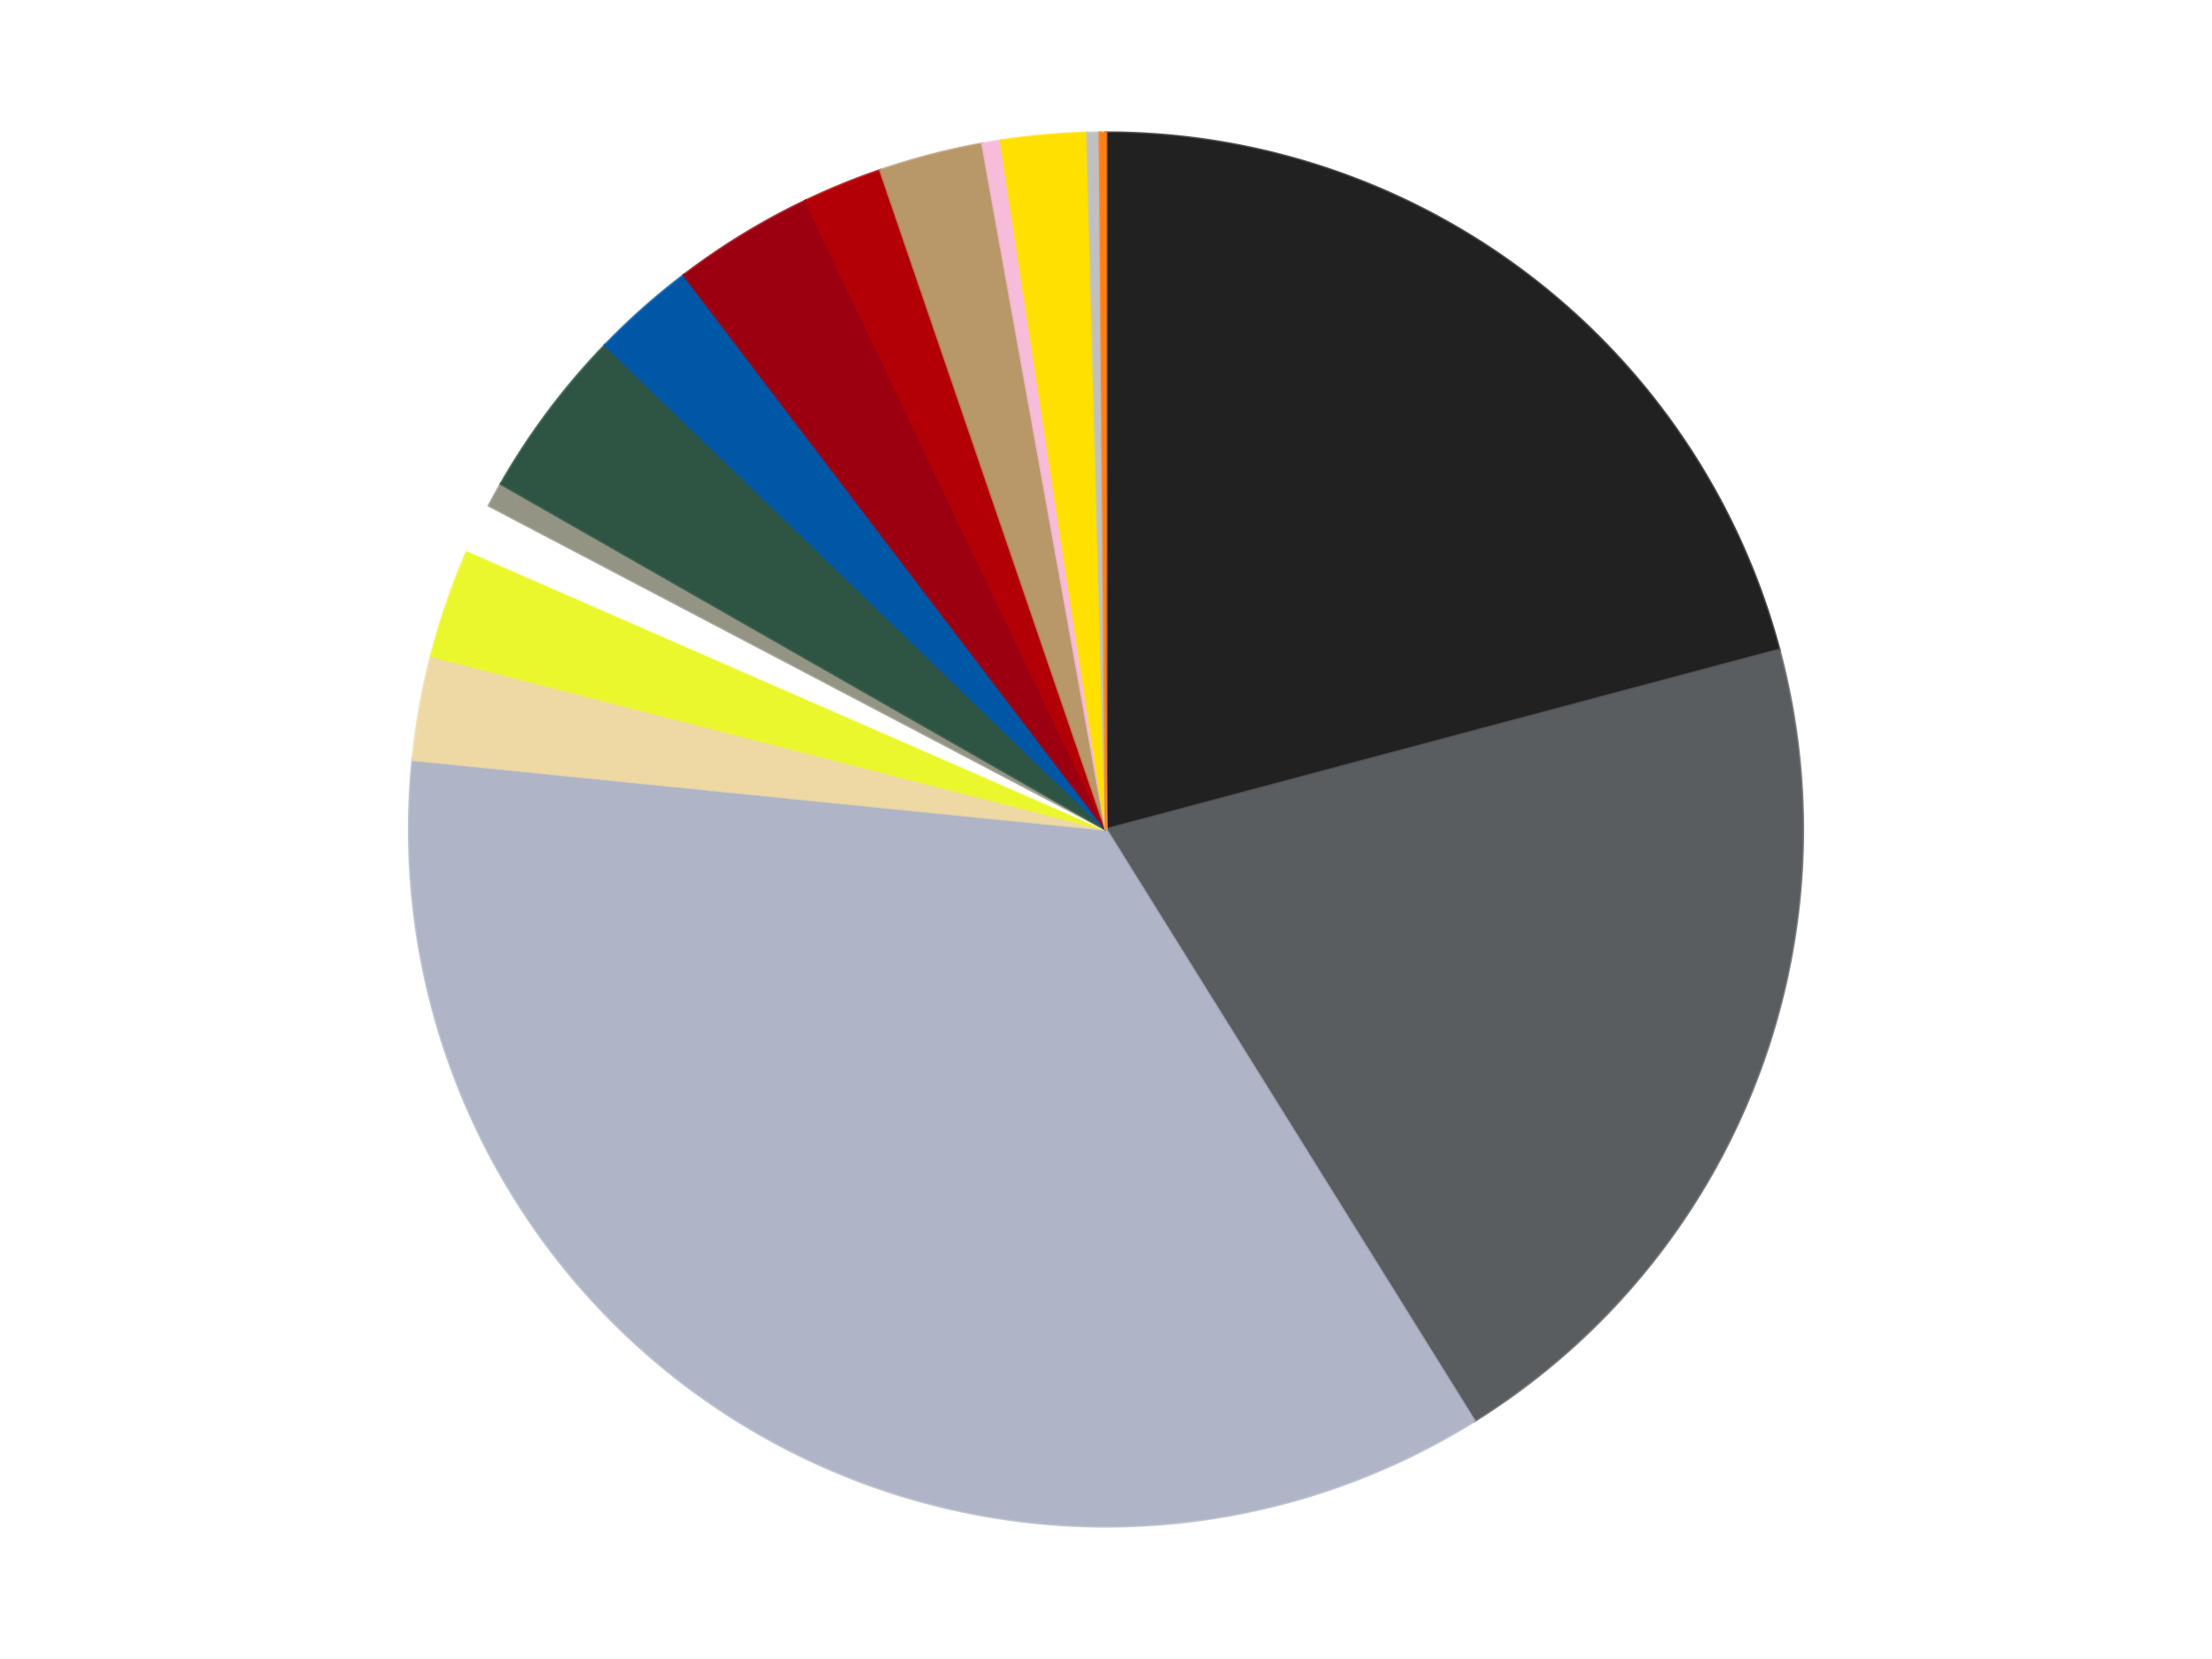 <?xml version='1.0' encoding='utf-8'?>
<svg xmlns="http://www.w3.org/2000/svg" xmlns:xlink="http://www.w3.org/1999/xlink" id="chart-d554ddd8-0d66-4ad3-a1b8-879f8fbe902a" class="pygal-chart" viewBox="0 0 800 600"><!--Generated with pygal 3.0.4 (lxml) ©Kozea 2012-2016 on 2024-07-01--><!--http://pygal.org--><!--http://github.com/Kozea/pygal--><defs><style type="text/css">#chart-d554ddd8-0d66-4ad3-a1b8-879f8fbe902a{-webkit-user-select:none;-webkit-font-smoothing:antialiased;font-family:Consolas,"Liberation Mono",Menlo,Courier,monospace}#chart-d554ddd8-0d66-4ad3-a1b8-879f8fbe902a .title{font-family:Consolas,"Liberation Mono",Menlo,Courier,monospace;font-size:16px}#chart-d554ddd8-0d66-4ad3-a1b8-879f8fbe902a .legends .legend text{font-family:Consolas,"Liberation Mono",Menlo,Courier,monospace;font-size:14px}#chart-d554ddd8-0d66-4ad3-a1b8-879f8fbe902a .axis text{font-family:Consolas,"Liberation Mono",Menlo,Courier,monospace;font-size:10px}#chart-d554ddd8-0d66-4ad3-a1b8-879f8fbe902a .axis text.major{font-family:Consolas,"Liberation Mono",Menlo,Courier,monospace;font-size:10px}#chart-d554ddd8-0d66-4ad3-a1b8-879f8fbe902a .text-overlay text.value{font-family:Consolas,"Liberation Mono",Menlo,Courier,monospace;font-size:16px}#chart-d554ddd8-0d66-4ad3-a1b8-879f8fbe902a .text-overlay text.label{font-family:Consolas,"Liberation Mono",Menlo,Courier,monospace;font-size:10px}#chart-d554ddd8-0d66-4ad3-a1b8-879f8fbe902a .tooltip{font-family:Consolas,"Liberation Mono",Menlo,Courier,monospace;font-size:14px}#chart-d554ddd8-0d66-4ad3-a1b8-879f8fbe902a text.no_data{font-family:Consolas,"Liberation Mono",Menlo,Courier,monospace;font-size:64px}
#chart-d554ddd8-0d66-4ad3-a1b8-879f8fbe902a{background-color:transparent}#chart-d554ddd8-0d66-4ad3-a1b8-879f8fbe902a path,#chart-d554ddd8-0d66-4ad3-a1b8-879f8fbe902a line,#chart-d554ddd8-0d66-4ad3-a1b8-879f8fbe902a rect,#chart-d554ddd8-0d66-4ad3-a1b8-879f8fbe902a circle{-webkit-transition:150ms;-moz-transition:150ms;transition:150ms}#chart-d554ddd8-0d66-4ad3-a1b8-879f8fbe902a .graph &gt; .background{fill:transparent}#chart-d554ddd8-0d66-4ad3-a1b8-879f8fbe902a .plot &gt; .background{fill:transparent}#chart-d554ddd8-0d66-4ad3-a1b8-879f8fbe902a .graph{fill:rgba(0,0,0,.87)}#chart-d554ddd8-0d66-4ad3-a1b8-879f8fbe902a text.no_data{fill:rgba(0,0,0,1)}#chart-d554ddd8-0d66-4ad3-a1b8-879f8fbe902a .title{fill:rgba(0,0,0,1)}#chart-d554ddd8-0d66-4ad3-a1b8-879f8fbe902a .legends .legend text{fill:rgba(0,0,0,.87)}#chart-d554ddd8-0d66-4ad3-a1b8-879f8fbe902a .legends .legend:hover text{fill:rgba(0,0,0,1)}#chart-d554ddd8-0d66-4ad3-a1b8-879f8fbe902a .axis .line{stroke:rgba(0,0,0,1)}#chart-d554ddd8-0d66-4ad3-a1b8-879f8fbe902a .axis .guide.line{stroke:rgba(0,0,0,.54)}#chart-d554ddd8-0d66-4ad3-a1b8-879f8fbe902a .axis .major.line{stroke:rgba(0,0,0,.87)}#chart-d554ddd8-0d66-4ad3-a1b8-879f8fbe902a .axis text.major{fill:rgba(0,0,0,1)}#chart-d554ddd8-0d66-4ad3-a1b8-879f8fbe902a .axis.y .guides:hover .guide.line,#chart-d554ddd8-0d66-4ad3-a1b8-879f8fbe902a .line-graph .axis.x .guides:hover .guide.line,#chart-d554ddd8-0d66-4ad3-a1b8-879f8fbe902a .stackedline-graph .axis.x .guides:hover .guide.line,#chart-d554ddd8-0d66-4ad3-a1b8-879f8fbe902a .xy-graph .axis.x .guides:hover .guide.line{stroke:rgba(0,0,0,1)}#chart-d554ddd8-0d66-4ad3-a1b8-879f8fbe902a .axis .guides:hover text{fill:rgba(0,0,0,1)}#chart-d554ddd8-0d66-4ad3-a1b8-879f8fbe902a .reactive{fill-opacity:1.0;stroke-opacity:.8;stroke-width:1}#chart-d554ddd8-0d66-4ad3-a1b8-879f8fbe902a .ci{stroke:rgba(0,0,0,.87)}#chart-d554ddd8-0d66-4ad3-a1b8-879f8fbe902a .reactive.active,#chart-d554ddd8-0d66-4ad3-a1b8-879f8fbe902a .active .reactive{fill-opacity:0.6;stroke-opacity:.9;stroke-width:4}#chart-d554ddd8-0d66-4ad3-a1b8-879f8fbe902a .ci .reactive.active{stroke-width:1.5}#chart-d554ddd8-0d66-4ad3-a1b8-879f8fbe902a .series text{fill:rgba(0,0,0,1)}#chart-d554ddd8-0d66-4ad3-a1b8-879f8fbe902a .tooltip rect{fill:transparent;stroke:rgba(0,0,0,1);-webkit-transition:opacity 150ms;-moz-transition:opacity 150ms;transition:opacity 150ms}#chart-d554ddd8-0d66-4ad3-a1b8-879f8fbe902a .tooltip .label{fill:rgba(0,0,0,.87)}#chart-d554ddd8-0d66-4ad3-a1b8-879f8fbe902a .tooltip .label{fill:rgba(0,0,0,.87)}#chart-d554ddd8-0d66-4ad3-a1b8-879f8fbe902a .tooltip .legend{font-size:.8em;fill:rgba(0,0,0,.54)}#chart-d554ddd8-0d66-4ad3-a1b8-879f8fbe902a .tooltip .x_label{font-size:.6em;fill:rgba(0,0,0,1)}#chart-d554ddd8-0d66-4ad3-a1b8-879f8fbe902a .tooltip .xlink{font-size:.5em;text-decoration:underline}#chart-d554ddd8-0d66-4ad3-a1b8-879f8fbe902a .tooltip .value{font-size:1.5em}#chart-d554ddd8-0d66-4ad3-a1b8-879f8fbe902a .bound{font-size:.5em}#chart-d554ddd8-0d66-4ad3-a1b8-879f8fbe902a .max-value{font-size:.75em;fill:rgba(0,0,0,.54)}#chart-d554ddd8-0d66-4ad3-a1b8-879f8fbe902a .map-element{fill:transparent;stroke:rgba(0,0,0,.54) !important}#chart-d554ddd8-0d66-4ad3-a1b8-879f8fbe902a .map-element .reactive{fill-opacity:inherit;stroke-opacity:inherit}#chart-d554ddd8-0d66-4ad3-a1b8-879f8fbe902a .color-0,#chart-d554ddd8-0d66-4ad3-a1b8-879f8fbe902a .color-0 a:visited{stroke:#F44336;fill:#F44336}#chart-d554ddd8-0d66-4ad3-a1b8-879f8fbe902a .color-1,#chart-d554ddd8-0d66-4ad3-a1b8-879f8fbe902a .color-1 a:visited{stroke:#3F51B5;fill:#3F51B5}#chart-d554ddd8-0d66-4ad3-a1b8-879f8fbe902a .color-2,#chart-d554ddd8-0d66-4ad3-a1b8-879f8fbe902a .color-2 a:visited{stroke:#009688;fill:#009688}#chart-d554ddd8-0d66-4ad3-a1b8-879f8fbe902a .color-3,#chart-d554ddd8-0d66-4ad3-a1b8-879f8fbe902a .color-3 a:visited{stroke:#FFC107;fill:#FFC107}#chart-d554ddd8-0d66-4ad3-a1b8-879f8fbe902a .color-4,#chart-d554ddd8-0d66-4ad3-a1b8-879f8fbe902a .color-4 a:visited{stroke:#FF5722;fill:#FF5722}#chart-d554ddd8-0d66-4ad3-a1b8-879f8fbe902a .color-5,#chart-d554ddd8-0d66-4ad3-a1b8-879f8fbe902a .color-5 a:visited{stroke:#9C27B0;fill:#9C27B0}#chart-d554ddd8-0d66-4ad3-a1b8-879f8fbe902a .color-6,#chart-d554ddd8-0d66-4ad3-a1b8-879f8fbe902a .color-6 a:visited{stroke:#03A9F4;fill:#03A9F4}#chart-d554ddd8-0d66-4ad3-a1b8-879f8fbe902a .color-7,#chart-d554ddd8-0d66-4ad3-a1b8-879f8fbe902a .color-7 a:visited{stroke:#8BC34A;fill:#8BC34A}#chart-d554ddd8-0d66-4ad3-a1b8-879f8fbe902a .color-8,#chart-d554ddd8-0d66-4ad3-a1b8-879f8fbe902a .color-8 a:visited{stroke:#FF9800;fill:#FF9800}#chart-d554ddd8-0d66-4ad3-a1b8-879f8fbe902a .color-9,#chart-d554ddd8-0d66-4ad3-a1b8-879f8fbe902a .color-9 a:visited{stroke:#E91E63;fill:#E91E63}#chart-d554ddd8-0d66-4ad3-a1b8-879f8fbe902a .color-10,#chart-d554ddd8-0d66-4ad3-a1b8-879f8fbe902a .color-10 a:visited{stroke:#2196F3;fill:#2196F3}#chart-d554ddd8-0d66-4ad3-a1b8-879f8fbe902a .color-11,#chart-d554ddd8-0d66-4ad3-a1b8-879f8fbe902a .color-11 a:visited{stroke:#4CAF50;fill:#4CAF50}#chart-d554ddd8-0d66-4ad3-a1b8-879f8fbe902a .color-12,#chart-d554ddd8-0d66-4ad3-a1b8-879f8fbe902a .color-12 a:visited{stroke:#FFEB3B;fill:#FFEB3B}#chart-d554ddd8-0d66-4ad3-a1b8-879f8fbe902a .color-13,#chart-d554ddd8-0d66-4ad3-a1b8-879f8fbe902a .color-13 a:visited{stroke:#673AB7;fill:#673AB7}#chart-d554ddd8-0d66-4ad3-a1b8-879f8fbe902a .color-14,#chart-d554ddd8-0d66-4ad3-a1b8-879f8fbe902a .color-14 a:visited{stroke:#00BCD4;fill:#00BCD4}#chart-d554ddd8-0d66-4ad3-a1b8-879f8fbe902a .color-15,#chart-d554ddd8-0d66-4ad3-a1b8-879f8fbe902a .color-15 a:visited{stroke:#CDDC39;fill:#CDDC39}#chart-d554ddd8-0d66-4ad3-a1b8-879f8fbe902a .text-overlay .color-0 text{fill:black}#chart-d554ddd8-0d66-4ad3-a1b8-879f8fbe902a .text-overlay .color-1 text{fill:black}#chart-d554ddd8-0d66-4ad3-a1b8-879f8fbe902a .text-overlay .color-2 text{fill:black}#chart-d554ddd8-0d66-4ad3-a1b8-879f8fbe902a .text-overlay .color-3 text{fill:black}#chart-d554ddd8-0d66-4ad3-a1b8-879f8fbe902a .text-overlay .color-4 text{fill:black}#chart-d554ddd8-0d66-4ad3-a1b8-879f8fbe902a .text-overlay .color-5 text{fill:black}#chart-d554ddd8-0d66-4ad3-a1b8-879f8fbe902a .text-overlay .color-6 text{fill:black}#chart-d554ddd8-0d66-4ad3-a1b8-879f8fbe902a .text-overlay .color-7 text{fill:black}#chart-d554ddd8-0d66-4ad3-a1b8-879f8fbe902a .text-overlay .color-8 text{fill:black}#chart-d554ddd8-0d66-4ad3-a1b8-879f8fbe902a .text-overlay .color-9 text{fill:black}#chart-d554ddd8-0d66-4ad3-a1b8-879f8fbe902a .text-overlay .color-10 text{fill:black}#chart-d554ddd8-0d66-4ad3-a1b8-879f8fbe902a .text-overlay .color-11 text{fill:black}#chart-d554ddd8-0d66-4ad3-a1b8-879f8fbe902a .text-overlay .color-12 text{fill:black}#chart-d554ddd8-0d66-4ad3-a1b8-879f8fbe902a .text-overlay .color-13 text{fill:black}#chart-d554ddd8-0d66-4ad3-a1b8-879f8fbe902a .text-overlay .color-14 text{fill:black}#chart-d554ddd8-0d66-4ad3-a1b8-879f8fbe902a .text-overlay .color-15 text{fill:black}
#chart-d554ddd8-0d66-4ad3-a1b8-879f8fbe902a text.no_data{text-anchor:middle}#chart-d554ddd8-0d66-4ad3-a1b8-879f8fbe902a .guide.line{fill:none}#chart-d554ddd8-0d66-4ad3-a1b8-879f8fbe902a .centered{text-anchor:middle}#chart-d554ddd8-0d66-4ad3-a1b8-879f8fbe902a .title{text-anchor:middle}#chart-d554ddd8-0d66-4ad3-a1b8-879f8fbe902a .legends .legend text{fill-opacity:1}#chart-d554ddd8-0d66-4ad3-a1b8-879f8fbe902a .axis.x text{text-anchor:middle}#chart-d554ddd8-0d66-4ad3-a1b8-879f8fbe902a .axis.x:not(.web) text[transform]{text-anchor:start}#chart-d554ddd8-0d66-4ad3-a1b8-879f8fbe902a .axis.x:not(.web) text[transform].backwards{text-anchor:end}#chart-d554ddd8-0d66-4ad3-a1b8-879f8fbe902a .axis.y text{text-anchor:end}#chart-d554ddd8-0d66-4ad3-a1b8-879f8fbe902a .axis.y text[transform].backwards{text-anchor:start}#chart-d554ddd8-0d66-4ad3-a1b8-879f8fbe902a .axis.y2 text{text-anchor:start}#chart-d554ddd8-0d66-4ad3-a1b8-879f8fbe902a .axis.y2 text[transform].backwards{text-anchor:end}#chart-d554ddd8-0d66-4ad3-a1b8-879f8fbe902a .axis .guide.line{stroke-dasharray:4,4;stroke:black}#chart-d554ddd8-0d66-4ad3-a1b8-879f8fbe902a .axis .major.guide.line{stroke-dasharray:6,6;stroke:black}#chart-d554ddd8-0d66-4ad3-a1b8-879f8fbe902a .horizontal .axis.y .guide.line,#chart-d554ddd8-0d66-4ad3-a1b8-879f8fbe902a .horizontal .axis.y2 .guide.line,#chart-d554ddd8-0d66-4ad3-a1b8-879f8fbe902a .vertical .axis.x .guide.line{opacity:0}#chart-d554ddd8-0d66-4ad3-a1b8-879f8fbe902a .horizontal .axis.always_show .guide.line,#chart-d554ddd8-0d66-4ad3-a1b8-879f8fbe902a .vertical .axis.always_show .guide.line{opacity:1 !important}#chart-d554ddd8-0d66-4ad3-a1b8-879f8fbe902a .axis.y .guides:hover .guide.line,#chart-d554ddd8-0d66-4ad3-a1b8-879f8fbe902a .axis.y2 .guides:hover .guide.line,#chart-d554ddd8-0d66-4ad3-a1b8-879f8fbe902a .axis.x .guides:hover .guide.line{opacity:1}#chart-d554ddd8-0d66-4ad3-a1b8-879f8fbe902a .axis .guides:hover text{opacity:1}#chart-d554ddd8-0d66-4ad3-a1b8-879f8fbe902a .nofill{fill:none}#chart-d554ddd8-0d66-4ad3-a1b8-879f8fbe902a .subtle-fill{fill-opacity:.2}#chart-d554ddd8-0d66-4ad3-a1b8-879f8fbe902a .dot{stroke-width:1px;fill-opacity:1;stroke-opacity:1}#chart-d554ddd8-0d66-4ad3-a1b8-879f8fbe902a .dot.active{stroke-width:5px}#chart-d554ddd8-0d66-4ad3-a1b8-879f8fbe902a .dot.negative{fill:transparent}#chart-d554ddd8-0d66-4ad3-a1b8-879f8fbe902a text,#chart-d554ddd8-0d66-4ad3-a1b8-879f8fbe902a tspan{stroke:none !important}#chart-d554ddd8-0d66-4ad3-a1b8-879f8fbe902a .series text.active{opacity:1}#chart-d554ddd8-0d66-4ad3-a1b8-879f8fbe902a .tooltip rect{fill-opacity:.95;stroke-width:.5}#chart-d554ddd8-0d66-4ad3-a1b8-879f8fbe902a .tooltip text{fill-opacity:1}#chart-d554ddd8-0d66-4ad3-a1b8-879f8fbe902a .showable{visibility:hidden}#chart-d554ddd8-0d66-4ad3-a1b8-879f8fbe902a .showable.shown{visibility:visible}#chart-d554ddd8-0d66-4ad3-a1b8-879f8fbe902a .gauge-background{fill:rgba(229,229,229,1);stroke:none}#chart-d554ddd8-0d66-4ad3-a1b8-879f8fbe902a .bg-lines{stroke:transparent;stroke-width:2px}</style><script type="text/javascript">window.pygal = window.pygal || {};window.pygal.config = window.pygal.config || {};window.pygal.config['d554ddd8-0d66-4ad3-a1b8-879f8fbe902a'] = {"allow_interruptions": false, "box_mode": "extremes", "classes": ["pygal-chart"], "css": ["file://style.css", "file://graph.css"], "defs": [], "disable_xml_declaration": false, "dots_size": 2.5, "dynamic_print_values": false, "explicit_size": false, "fill": false, "force_uri_protocol": "https", "formatter": null, "half_pie": false, "height": 600, "include_x_axis": false, "inner_radius": 0, "interpolate": null, "interpolation_parameters": {}, "interpolation_precision": 250, "inverse_y_axis": false, "js": ["//kozea.github.io/pygal.js/2.0.x/pygal-tooltips.min.js"], "legend_at_bottom": false, "legend_at_bottom_columns": null, "legend_box_size": 12, "logarithmic": false, "margin": 20, "margin_bottom": null, "margin_left": null, "margin_right": null, "margin_top": null, "max_scale": 16, "min_scale": 4, "missing_value_fill_truncation": "x", "no_data_text": "No data", "no_prefix": false, "order_min": null, "pretty_print": false, "print_labels": false, "print_values": false, "print_values_position": "center", "print_zeroes": true, "range": null, "rounded_bars": null, "secondary_range": null, "show_dots": true, "show_legend": false, "show_minor_x_labels": true, "show_minor_y_labels": true, "show_only_major_dots": false, "show_x_guides": false, "show_x_labels": true, "show_y_guides": true, "show_y_labels": true, "spacing": 10, "stack_from_top": false, "strict": false, "stroke": true, "stroke_style": null, "style": {"background": "transparent", "ci_colors": [], "colors": ["#F44336", "#3F51B5", "#009688", "#FFC107", "#FF5722", "#9C27B0", "#03A9F4", "#8BC34A", "#FF9800", "#E91E63", "#2196F3", "#4CAF50", "#FFEB3B", "#673AB7", "#00BCD4", "#CDDC39", "#9E9E9E", "#607D8B"], "dot_opacity": "1", "font_family": "Consolas, \"Liberation Mono\", Menlo, Courier, monospace", "foreground": "rgba(0, 0, 0, .87)", "foreground_strong": "rgba(0, 0, 0, 1)", "foreground_subtle": "rgba(0, 0, 0, .54)", "guide_stroke_color": "black", "guide_stroke_dasharray": "4,4", "label_font_family": "Consolas, \"Liberation Mono\", Menlo, Courier, monospace", "label_font_size": 10, "legend_font_family": "Consolas, \"Liberation Mono\", Menlo, Courier, monospace", "legend_font_size": 14, "major_guide_stroke_color": "black", "major_guide_stroke_dasharray": "6,6", "major_label_font_family": "Consolas, \"Liberation Mono\", Menlo, Courier, monospace", "major_label_font_size": 10, "no_data_font_family": "Consolas, \"Liberation Mono\", Menlo, Courier, monospace", "no_data_font_size": 64, "opacity": "1.0", "opacity_hover": "0.6", "plot_background": "transparent", "stroke_opacity": ".8", "stroke_opacity_hover": ".9", "stroke_width": "1", "stroke_width_hover": "4", "title_font_family": "Consolas, \"Liberation Mono\", Menlo, Courier, monospace", "title_font_size": 16, "tooltip_font_family": "Consolas, \"Liberation Mono\", Menlo, Courier, monospace", "tooltip_font_size": 14, "transition": "150ms", "value_background": "rgba(229, 229, 229, 1)", "value_colors": [], "value_font_family": "Consolas, \"Liberation Mono\", Menlo, Courier, monospace", "value_font_size": 16, "value_label_font_family": "Consolas, \"Liberation Mono\", Menlo, Courier, monospace", "value_label_font_size": 10}, "title": null, "tooltip_border_radius": 0, "tooltip_fancy_mode": true, "truncate_label": null, "truncate_legend": null, "width": 800, "x_label_rotation": 0, "x_labels": null, "x_labels_major": null, "x_labels_major_count": null, "x_labels_major_every": null, "x_title": null, "xrange": null, "y_label_rotation": 0, "y_labels": null, "y_labels_major": null, "y_labels_major_count": null, "y_labels_major_every": null, "y_title": null, "zero": 0, "legends": ["Black", "Dark Bluish Gray", "Light Bluish Gray", "Tan", "Trans-Yellow", "White", "Trans-Black", "Dark Green", "Blue", "Trans-Red", "Red", "Dark Tan", "Bright Pink", "Yellow", "Metallic Silver", "Orange"]}</script><script type="text/javascript" xlink:href="https://kozea.github.io/pygal.js/2.0.x/pygal-tooltips.min.js"/></defs><title>Pygal</title><g class="graph pie-graph vertical"><rect x="0" y="0" width="800" height="600" class="background"/><g transform="translate(20, 20)" class="plot"><rect x="0" y="0" width="760" height="560" class="background"/><g class="series serie-0 color-0"><g class="slices"><g class="slice" style="fill: #212121; stroke: #212121"><path d="M380 28 A252 252 0 0 1 623.486 215.049 L380 280 A0 0 0 0 0 380 280 z" class="slice reactive tooltip-trigger"/><desc class="value">147</desc><desc class="x centered">456.7596092734898</desc><desc class="y centered">180.08022025554106</desc></g></g></g><g class="series serie-1 color-1"><g class="slices"><g class="slice" style="fill: #595D60; stroke: #595D60"><path d="M623.486 215.049 A252 252 0 0 1 513.222 493.906 L380 280 A0 0 0 0 0 380 280 z" class="slice reactive tooltip-trigger"/><desc class="value">143</desc><desc class="x centered">497.17249490466577</desc><desc class="y centered">326.33148430404617</desc></g></g></g><g class="series serie-2 color-2"><g class="slices"><g class="slice" style="fill: #AFB5C7; stroke: #AFB5C7"><path d="M513.222 493.906 A252 252 0 0 1 129.266 254.776 L380 280 A0 0 0 0 0 380 280 z" class="slice reactive tooltip-trigger"/><desc class="value">250</desc><desc class="x centered">313.38896589659856</desc><desc class="y centered">386.9531212058605</desc></g></g></g><g class="series serie-3 color-3"><g class="slices"><g class="slice" style="fill: #EED9A4; stroke: #EED9A4"><path d="M129.266 254.776 A252 252 0 0 1 135.945 217.221 L380 280 A0 0 0 0 0 380 280 z" class="slice reactive tooltip-trigger"/><desc class="value">17</desc><desc class="x centered">255.94685976740863</desc><desc class="y centered">257.9360384691911</desc></g></g></g><g class="series serie-4 color-4"><g class="slices"><g class="slice" style="fill: #EBF72D; stroke: #EBF72D"><path d="M135.945 217.221 A252 252 0 0 1 149.107 179.043 L380 280 A0 0 0 0 0 380 280 z" class="slice reactive tooltip-trigger"/><desc class="value">18</desc><desc class="x centered">260.87990091747366</desc><desc class="y centered">238.9341748582948</desc></g></g></g><g class="series serie-5 color-5"><g class="slices"><g class="slice" style="fill: #FFFFFF; stroke: #FFFFFF"><path d="M149.107 179.043 A252 252 0 0 1 156.885 162.852 L380 280 A0 0 0 0 0 380 280 z" class="slice reactive tooltip-trigger"/><desc class="value">8</desc><desc class="x centered">266.4257711155705</desc><desc class="y centered">225.43907503251782</desc></g></g></g><g class="series serie-6 color-6"><g class="slices"><g class="slice" style="fill: #939484; stroke: #939484"><path d="M156.885 162.852 A252 252 0 0 1 161.202 154.974 L380 280 A0 0 0 0 0 380 280 z" class="slice reactive tooltip-trigger"/><desc class="value">4</desc><desc class="x centered">269.5043090459594</desc><desc class="y centered">219.44669884647783</desc></g></g></g><g class="series serie-7 color-7"><g class="slices"><g class="slice" style="fill: #2E5543; stroke: #2E5543"><path d="M161.202 154.974 A252 252 0 0 1 198.856 104.812 L380 280 A0 0 0 0 0 380 280 z" class="slice reactive tooltip-trigger"/><desc class="value">28</desc><desc class="x centered">279.23130561523453</desc><desc class="y centered">204.3582771746324</desc></g></g></g><g class="series serie-8 color-8"><g class="slices"><g class="slice" style="fill: #0057A6; stroke: #0057A6"><path d="M198.856 104.812 A252 252 0 0 1 227.373 79.478 L380 280 A0 0 0 0 0 380 280 z" class="slice reactive tooltip-trigger"/><desc class="value">17</desc><desc class="x centered">296.3173095123166</desc><desc class="y centered">185.802296669491</desc></g></g></g><g class="series serie-9 color-9"><g class="slices"><g class="slice" style="fill: #9C0010; stroke: #9C0010"><path d="M227.373 79.478 A252 252 0 0 1 271.385 52.609 L380 280 A0 0 0 0 0 380 280 z" class="slice reactive tooltip-trigger"/><desc class="value">23</desc><desc class="x centered">314.3447990957861</desc><desc class="y centered">172.45747541447938</desc></g></g></g><g class="series serie-10 color-10"><g class="slices"><g class="slice" style="fill: #B30006; stroke: #B30006"><path d="M271.385 52.609 A252 252 0 0 1 298.399 41.577 L380 280 A0 0 0 0 0 380 280 z" class="slice reactive tooltip-trigger"/><desc class="value">13</desc><desc class="x centered">332.3660693309786</desc><desc class="y centered">163.35091663875423</desc></g></g></g><g class="series serie-11 color-11"><g class="slices"><g class="slice" style="fill: #B89869; stroke: #B89869"><path d="M298.399 41.577 A252 252 0 0 1 335.319 31.993 L380 280 A0 0 0 0 0 380 280 z" class="slice reactive tooltip-trigger"/><desc class="value">17</desc><desc class="x centered">348.3388848099699</desc><desc class="y centered">158.04273787541945</desc></g></g></g><g class="series serie-12 color-12"><g class="slices"><g class="slice" style="fill: #F7BCDA; stroke: #F7BCDA"><path d="M335.319 31.993 A252 252 0 0 1 341.966 30.887 L380 280 A0 0 0 0 0 380 280 z" class="slice reactive tooltip-trigger"/><desc class="value">3</desc><desc class="x centered">359.3193805704835</desc><desc class="y centered">155.70876145113243</desc></g></g></g><g class="series serie-13 color-13"><g class="slices"><g class="slice" style="fill: #FFE001; stroke: #FFE001"><path d="M341.966 30.887 A252 252 0 0 1 373.263 28.09 L380 280 A0 0 0 0 0 380 280 z" class="slice reactive tooltip-trigger"/><desc class="value">14</desc><desc class="x centered">368.7853373321984</desc><desc class="y centered">154.5000743376817</desc></g></g></g><g class="series serie-14 color-14"><g class="slices"><g class="slice" style="fill: #C0C0C0; stroke: #C0C0C0"><path d="M373.263 28.09 A252 252 0 0 1 377.754 28.01 L380 280 A0 0 0 0 0 380 280 z" class="slice reactive tooltip-trigger"/><desc class="value">2</desc><desc class="x centered">377.75421439007187</desc><desc class="y centered">154.0200156890221</desc></g></g></g><g class="series serie-15 color-15"><g class="slices"><g class="slice" style="fill: #FF7E14; stroke: #FF7E14"><path d="M377.754 28.01 A252 252 0 0 1 380 28 L380 280 A0 0 0 0 0 380 280 z" class="slice reactive tooltip-trigger"/><desc class="value">1</desc><desc class="x centered">379.438525724404</desc><desc class="y centered">154.0012510116158</desc></g></g></g></g><g class="titles"/><g transform="translate(20, 20)" class="plot overlay"><g class="series serie-0 color-0"/><g class="series serie-1 color-1"/><g class="series serie-2 color-2"/><g class="series serie-3 color-3"/><g class="series serie-4 color-4"/><g class="series serie-5 color-5"/><g class="series serie-6 color-6"/><g class="series serie-7 color-7"/><g class="series serie-8 color-8"/><g class="series serie-9 color-9"/><g class="series serie-10 color-10"/><g class="series serie-11 color-11"/><g class="series serie-12 color-12"/><g class="series serie-13 color-13"/><g class="series serie-14 color-14"/><g class="series serie-15 color-15"/></g><g transform="translate(20, 20)" class="plot text-overlay"><g class="series serie-0 color-0"/><g class="series serie-1 color-1"/><g class="series serie-2 color-2"/><g class="series serie-3 color-3"/><g class="series serie-4 color-4"/><g class="series serie-5 color-5"/><g class="series serie-6 color-6"/><g class="series serie-7 color-7"/><g class="series serie-8 color-8"/><g class="series serie-9 color-9"/><g class="series serie-10 color-10"/><g class="series serie-11 color-11"/><g class="series serie-12 color-12"/><g class="series serie-13 color-13"/><g class="series serie-14 color-14"/><g class="series serie-15 color-15"/></g><g transform="translate(20, 20)" class="plot tooltip-overlay"><g transform="translate(0 0)" style="opacity: 0" class="tooltip"><rect rx="0" ry="0" width="0" height="0" class="tooltip-box"/><g class="text"/></g></g></g></svg>